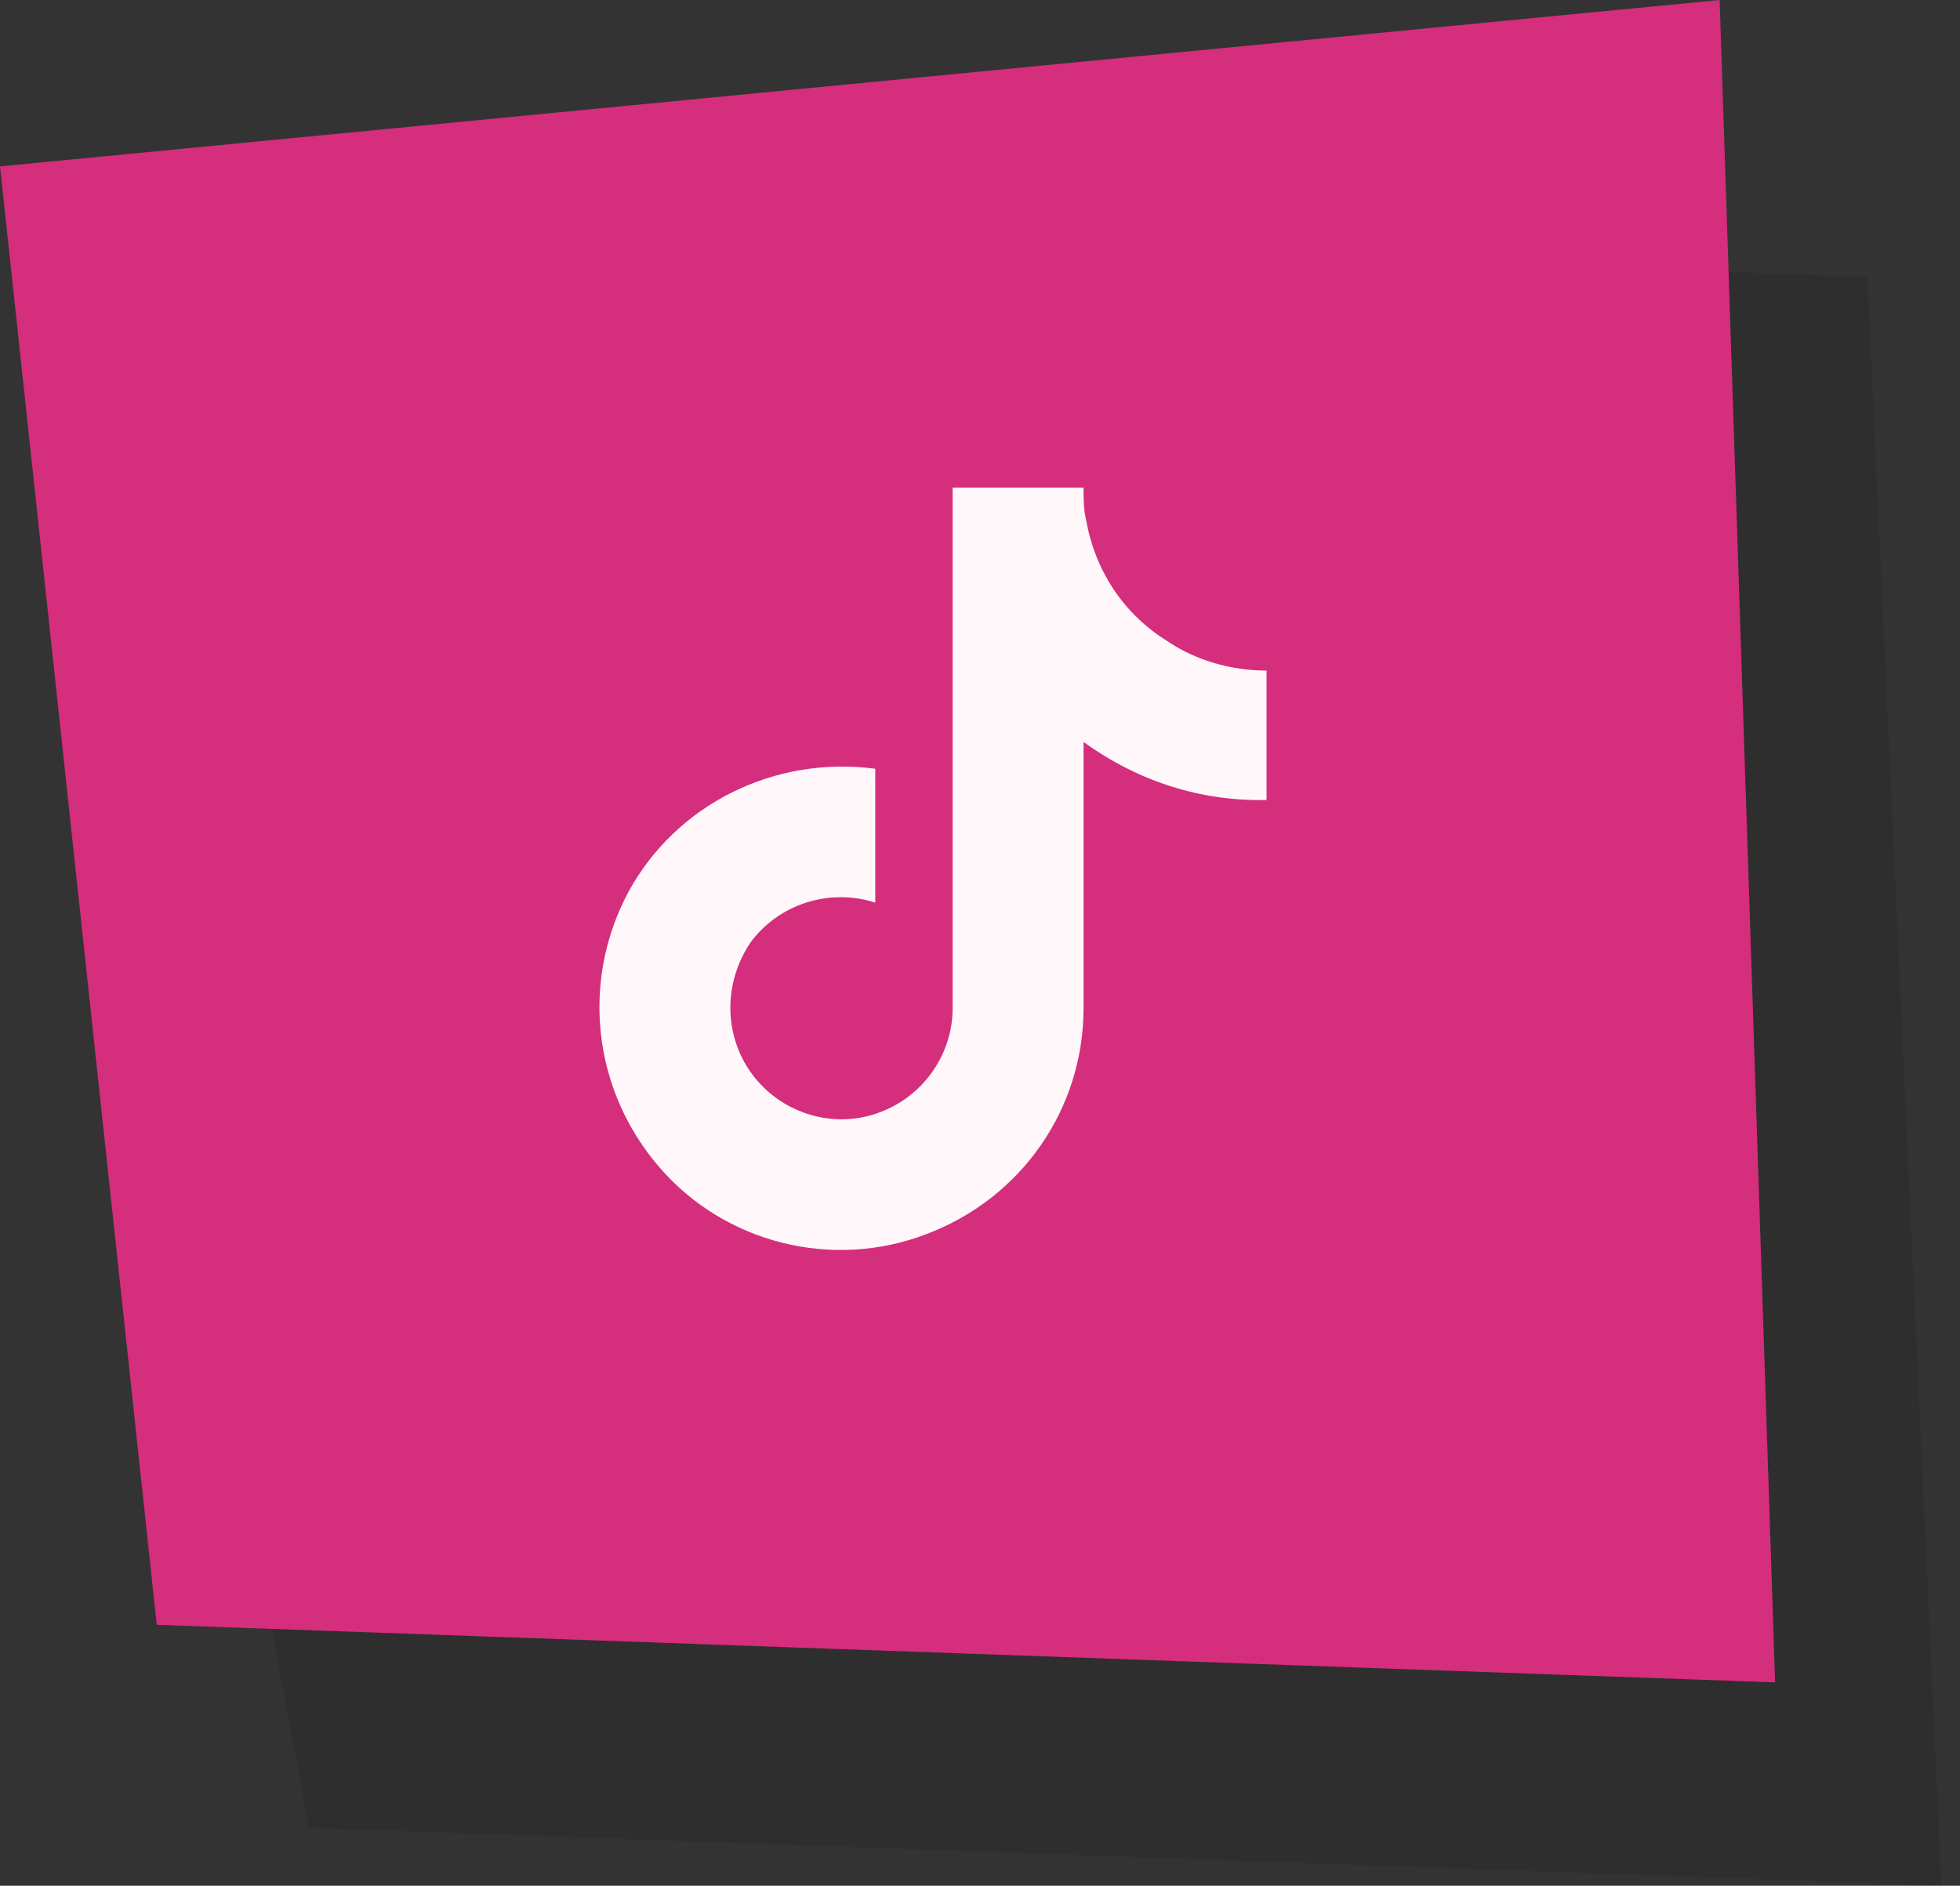 <?xml version="1.0" encoding="UTF-8"?> <svg xmlns="http://www.w3.org/2000/svg" width="53" height="51" viewBox="0 0 53 51" fill="none"><rect x="0" y="0" width="53" height="51" fill="#333333" stroke="none"/><path d="M0.119 5.492L50.499 7.499L52.499 50.999L8.358 49.435L0.119 5.492Z" fill="black" fill-opacity="0.1"></path><path d="M0 4.5L46.5 0L48 45.5L4.239 43.943L0 4.5Z" fill="#D42E7D"></path><path d="M34.248 21.636C32.438 21.676 30.748 21.113 29.3 20.067V27.268C29.3 30.004 27.61 32.418 25.035 33.383C22.501 34.349 19.604 33.625 17.834 31.573C16.024 29.481 15.702 26.544 16.989 24.13C18.277 21.757 20.932 20.429 23.668 20.791V24.412C22.421 24.01 21.053 24.452 20.288 25.498C19.564 26.584 19.564 27.992 20.328 29.038C21.093 30.084 22.461 30.527 23.668 30.125C24.915 29.722 25.76 28.556 25.76 27.268V13.188H29.3C29.3 13.509 29.3 13.791 29.38 14.113C29.622 15.44 30.386 16.607 31.553 17.331C32.317 17.854 33.283 18.136 34.248 18.136V21.636Z" fill="#FFF7F9"></path></svg> 